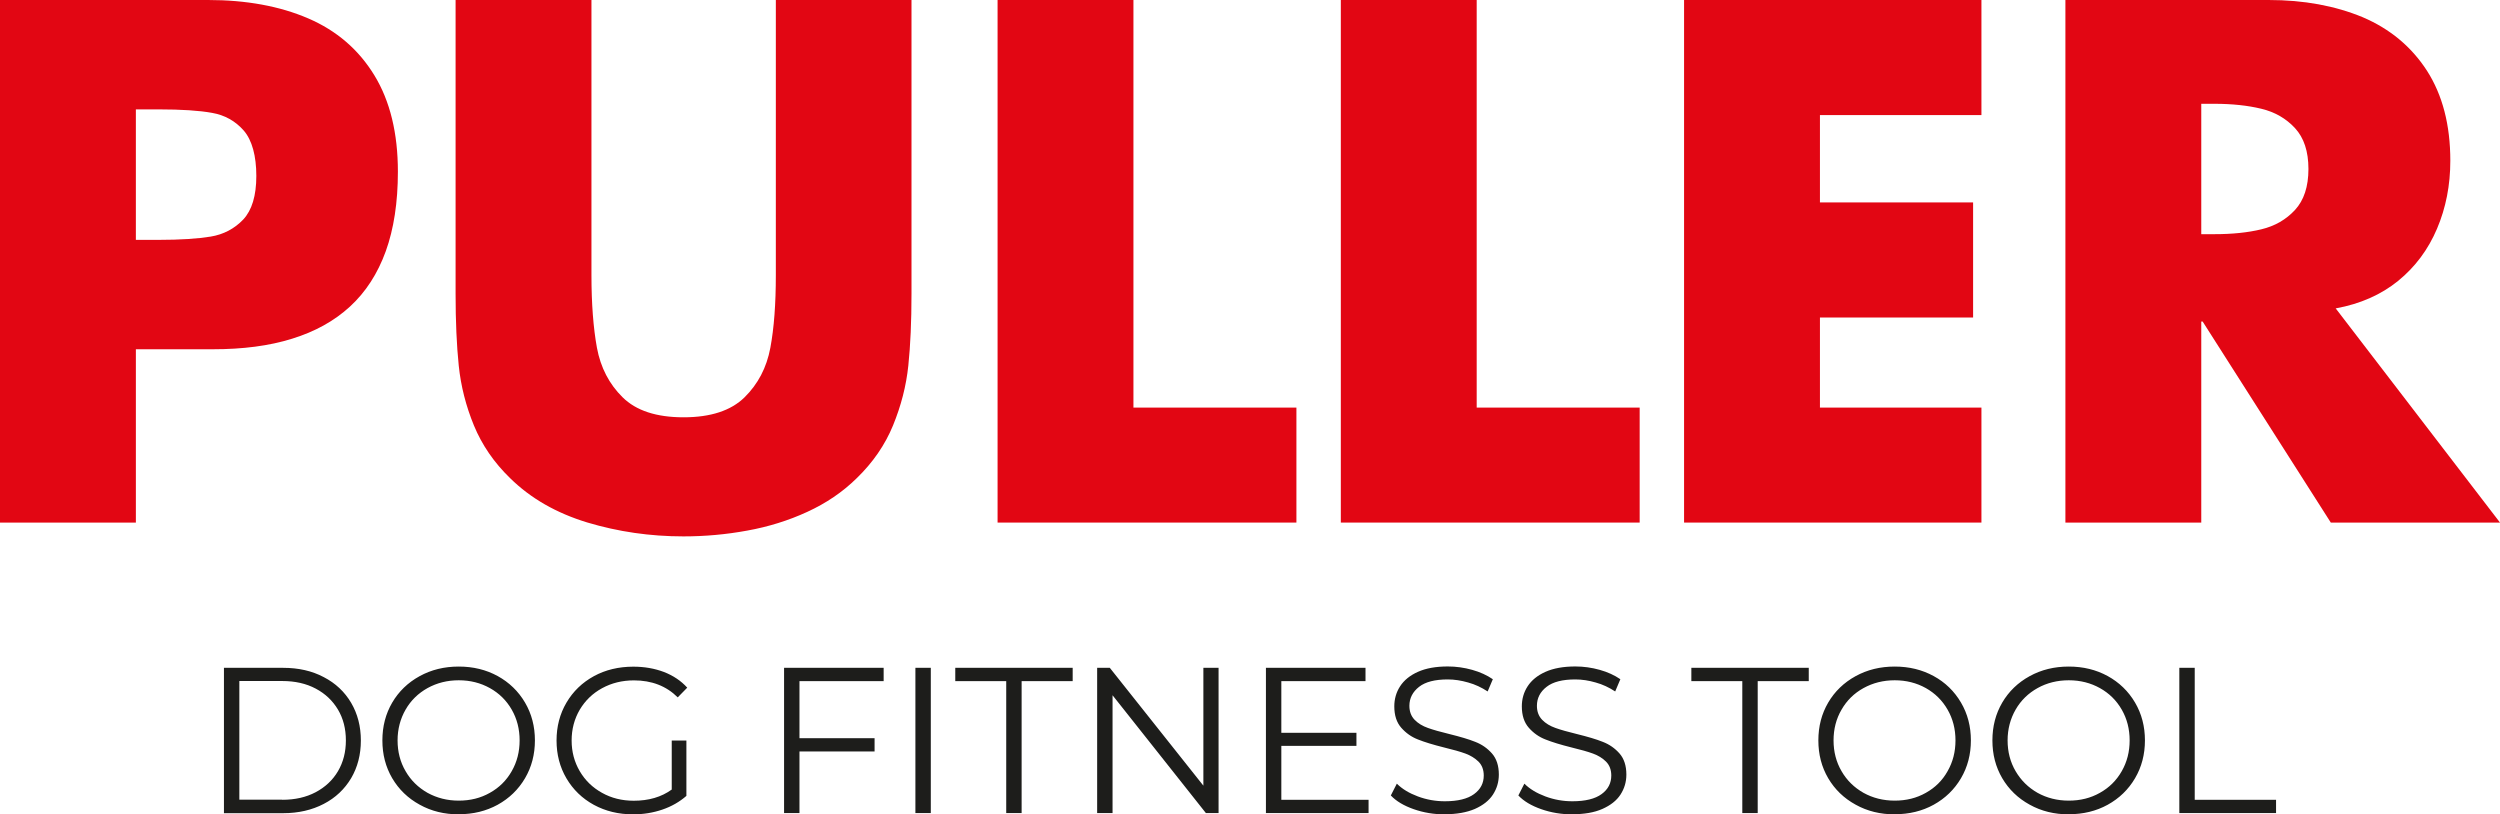 <?xml version="1.0" encoding="UTF-8"?>
<svg id="Warstwa_1" data-name="Warstwa 1" xmlns="http://www.w3.org/2000/svg" width="237" height="77.2" viewBox="0 0 237 77.2">
  <defs>
    <style>
      .cls-1 {
        fill: #e20613;
      }

      .cls-1, .cls-2 {
        stroke-width: 0px;
      }

      .cls-2 {
        fill: #1d1d1b;
      }
    </style>
  </defs>
  <path class="cls-1" d="M12.88,10.38h0v12.36h2.16c2.06,0,3.71-.11,4.93-.31s2.26-.75,3.09-1.62c.82-.88,1.24-2.25,1.24-4.13s-.4-3.39-1.19-4.3c-.8-.91-1.8-1.47-3.01-1.68-1.21-.22-2.9-.33-5.06-.33h-2.16ZM0,49.54V0h19.72C23.34,0,26.51.58,29.21,1.74c2.7,1.16,4.79,2.96,6.28,5.4,1.49,2.44,2.23,5.49,2.23,9.14,0,2.91-.39,5.43-1.15,7.54-.77,2.12-1.89,3.86-3.39,5.24-1.49,1.37-3.32,2.38-5.49,3.05-2.17.68-4.67,1-7.51,1h-7.3v16.43H0Z"/>
  <path class="cls-1" d="M73.53,0h12.88v27.85c0,2.61-.1,4.88-.3,6.8-.2,1.93-.69,3.82-1.45,5.68-.76,1.85-1.91,3.52-3.44,5-1.34,1.32-2.91,2.38-4.7,3.2-1.78.82-3.68,1.41-5.68,1.77-2,.37-4.02.55-6.05.55-3.15,0-6.19-.44-9.12-1.32-2.92-.89-5.36-2.28-7.31-4.2-1.53-1.48-2.67-3.15-3.43-4.99-.76-1.85-1.24-3.74-1.44-5.67-.2-1.94-.3-4.21-.3-6.82V0h12.88v26.09c0,2.72.18,5.01.52,6.88.35,1.88,1.16,3.44,2.44,4.7,1.28,1.26,3.2,1.89,5.77,1.89s4.49-.63,5.78-1.89c1.28-1.26,2.1-2.82,2.45-4.7.35-1.87.52-4.16.52-6.88V0Z"/>
  <polygon class="cls-1" points="107.45 0 107.45 38.64 122.9 38.64 122.9 49.54 94.57 49.54 94.57 0 107.45 0"/>
  <polygon class="cls-1" points="139.99 0 139.99 38.64 155.44 38.64 155.44 49.54 127.11 49.54 127.11 0 139.99 0"/>
  <polygon class="cls-1" points="187.84 10.91 172.53 10.91 172.53 19.19 187.05 19.19 187.05 30.1 172.53 30.1 172.53 38.64 187.84 38.64 187.84 49.54 159.65 49.54 159.65 0 187.84 0 187.84 10.91"/>
  <path class="cls-1" d="M208.68,9.85h0v12.35h1.25c1.68,0,3.16-.15,4.44-.46,1.29-.31,2.35-.92,3.2-1.84.84-.91,1.27-2.21,1.27-3.88s-.43-2.96-1.27-3.87c-.85-.92-1.91-1.53-3.2-1.84-1.28-.31-2.76-.47-4.45-.47h-1.25ZM221.42,29.23l15.58,20.31h-16.04l-12.15-19.06h-.13v19.06h-12.88V0h19.26c3.35,0,6.31.55,8.92,1.63,2.58,1.1,4.62,2.79,6.1,5.08,1.47,2.3,2.21,5.13,2.21,8.53,0,2.32-.42,4.46-1.26,6.44-.84,1.98-2.07,3.63-3.69,4.95-1.62,1.31-3.59,2.18-5.89,2.6"/>
  <path class="cls-2" d="M206.6,63.31h1.46v12.51h7.71v1.26h-9.17v-13.77ZM196.12,75.9c1.09,0,2.07-.24,2.95-.74.88-.49,1.57-1.17,2.07-2.05.5-.87.75-1.84.75-2.92s-.25-2.05-.75-2.92c-.5-.87-1.19-1.55-2.07-2.04-.88-.49-1.86-.74-2.95-.74s-2.08.25-2.96.74-1.58,1.17-2.08,2.04c-.5.87-.76,1.85-.76,2.92s.25,2.05.76,2.92c.51.87,1.2,1.55,2.08,2.05.88.49,1.87.74,2.96.74M196.12,77.2c-1.36,0-2.6-.3-3.71-.92-1.11-.61-1.97-1.44-2.6-2.51-.62-1.06-.93-2.25-.93-3.58s.31-2.52.93-3.58c.62-1.06,1.49-1.9,2.6-2.51,1.11-.61,2.34-.91,3.71-.91s2.59.3,3.69.9c1.09.6,1.96,1.44,2.59,2.51.63,1.07.94,2.27.94,3.59s-.31,2.52-.94,3.59c-.63,1.07-1.49,1.9-2.59,2.51-1.09.6-2.32.9-3.69.9M179.62,75.9c1.09,0,2.07-.24,2.95-.74.88-.49,1.57-1.17,2.06-2.05.5-.87.75-1.84.75-2.92s-.25-2.05-.75-2.92c-.5-.87-1.19-1.55-2.06-2.04-.88-.49-1.86-.74-2.95-.74s-2.07.25-2.96.74c-.89.49-1.58,1.17-2.08,2.04-.51.87-.76,1.85-.76,2.92s.25,2.05.76,2.92c.5.87,1.2,1.55,2.08,2.05.88.49,1.87.74,2.96.74M179.62,77.2c-1.36,0-2.6-.3-3.71-.92-1.11-.61-1.97-1.44-2.6-2.51-.62-1.06-.93-2.25-.93-3.58s.31-2.52.93-3.58c.62-1.06,1.49-1.9,2.6-2.51,1.11-.61,2.34-.91,3.71-.91s2.59.3,3.69.9c1.1.6,1.96,1.44,2.59,2.51.63,1.07.94,2.27.94,3.59s-.31,2.52-.94,3.59c-.63,1.07-1.49,1.9-2.59,2.51-1.09.6-2.32.9-3.69.9M165.18,64.57h-4.84v-1.26h11.13v1.26h-4.84v12.51h-1.46v-12.51ZM149.05,77.2c-1.02,0-2-.16-2.94-.49-.94-.33-1.66-.76-2.17-1.3l.57-1.12c.5.5,1.16.9,1.99,1.21.83.31,1.68.46,2.56.46,1.23,0,2.16-.23,2.77-.68.62-.45.92-1.04.92-1.76,0-.55-.17-.99-.5-1.32-.33-.33-.74-.58-1.23-.76-.49-.18-1.16-.37-2.03-.58-1.04-.26-1.86-.51-2.48-.76-.62-.24-1.14-.61-1.58-1.11-.44-.5-.66-1.17-.66-2.03,0-.69.18-1.33.55-1.9.37-.57.93-1.03,1.69-1.37.76-.34,1.71-.51,2.83-.51.79,0,1.56.11,2.31.32.75.21,1.41.51,1.96.89l-.49,1.16c-.58-.38-1.19-.67-1.85-.85-.65-.19-1.3-.29-1.93-.29-1.21,0-2.12.23-2.72.7-.61.47-.92,1.07-.92,1.8,0,.55.17.99.5,1.33.33.34.75.59,1.26.77.5.18,1.18.37,2.04.58,1.01.25,1.83.49,2.45.74.62.24,1.15.61,1.58,1.1.43.49.65,1.16.65,2,0,.7-.19,1.33-.56,1.9-.37.57-.95,1.02-1.72,1.36s-1.72.5-2.85.5M136.96,77.2c-1.02,0-2-.16-2.94-.49-.94-.33-1.66-.76-2.17-1.3l.57-1.12c.5.5,1.16.9,1.99,1.21.83.31,1.68.46,2.56.46,1.23,0,2.16-.23,2.77-.68.62-.45.92-1.04.92-1.76,0-.55-.17-.99-.5-1.32-.34-.33-.75-.58-1.23-.76-.49-.18-1.16-.37-2.03-.58-1.04-.26-1.86-.51-2.48-.76-.62-.24-1.14-.61-1.58-1.11-.44-.5-.66-1.17-.66-2.03,0-.69.18-1.33.55-1.9.37-.57.93-1.03,1.69-1.37.76-.34,1.7-.51,2.83-.51.79,0,1.56.11,2.31.32.75.21,1.41.51,1.96.89l-.49,1.16c-.58-.38-1.19-.67-1.85-.85-.66-.19-1.3-.29-1.93-.29-1.21,0-2.12.23-2.72.7s-.92,1.07-.92,1.8c0,.55.17.99.5,1.33.33.34.75.59,1.26.77.5.18,1.18.37,2.04.58,1.01.25,1.83.49,2.45.74.62.24,1.15.61,1.58,1.1.43.49.65,1.16.65,2,0,.7-.19,1.33-.56,1.9-.37.57-.95,1.02-1.72,1.36-.77.33-1.72.5-2.85.5M129.74,75.82v1.26h-9.73v-13.77h9.44v1.26h-7.98v4.9h7.12v1.24h-7.12v5.11h8.28ZM115.52,63.31v13.77h-1.2l-8.85-11.17v11.17h-1.46v-13.77h1.2l8.87,11.17v-11.17h1.43ZM95.4,64.57h-4.84v-1.26h11.13v1.26h-4.84v12.51h-1.46v-12.51ZM86.78,63.31h1.46v13.77h-1.46v-13.77ZM75.79,64.57v5.41h7.12v1.26h-7.12v5.84h-1.46v-13.77h9.44v1.26h-7.98ZM63.67,70.2h1.4v5.25c-.64.56-1.4,1-2.28,1.3-.88.3-1.8.45-2.77.45-1.38,0-2.61-.3-3.72-.9-1.1-.6-1.97-1.44-2.6-2.51-.63-1.07-.94-2.27-.94-3.59s.31-2.52.94-3.59c.63-1.07,1.49-1.9,2.6-2.51,1.1-.6,2.35-.9,3.74-.9,1.05,0,2.01.17,2.89.5.88.34,1.62.83,2.22,1.49l-.9.92c-1.09-1.08-2.47-1.61-4.15-1.61-1.12,0-2.12.25-3.02.74-.9.49-1.6,1.17-2.12,2.04-.51.87-.77,1.85-.77,2.92s.26,2.04.77,2.91c.51.87,1.21,1.55,2.11,2.05.89.5,1.89.75,3.01.75,1.42,0,2.62-.35,3.6-1.06v-4.64ZM43.49,75.9c1.09,0,2.07-.24,2.95-.74.88-.49,1.57-1.17,2.07-2.05.5-.87.75-1.84.75-2.92s-.25-2.05-.75-2.92c-.5-.87-1.19-1.55-2.07-2.04-.88-.49-1.86-.74-2.95-.74s-2.07.25-2.96.74c-.88.49-1.58,1.17-2.08,2.04-.5.87-.76,1.85-.76,2.92s.25,2.05.76,2.92c.5.87,1.2,1.55,2.08,2.05.89.49,1.87.74,2.96.74M43.49,77.2c-1.36,0-2.6-.3-3.71-.92-1.11-.61-1.97-1.44-2.6-2.51-.62-1.06-.93-2.25-.93-3.58s.31-2.52.93-3.58c.62-1.06,1.49-1.9,2.6-2.51,1.11-.61,2.34-.91,3.71-.91s2.59.3,3.69.9c1.09.6,1.96,1.44,2.59,2.51s.94,2.27.94,3.59-.31,2.52-.94,3.59c-.63,1.07-1.49,1.9-2.59,2.51-1.1.6-2.32.9-3.69.9M26.76,75.82c1.21,0,2.26-.24,3.17-.72.9-.48,1.61-1.14,2.11-1.99.5-.85.75-1.82.75-2.92s-.25-2.08-.75-2.92c-.5-.84-1.2-1.51-2.11-1.99-.9-.48-1.96-.72-3.17-.72h-4.07v11.25h4.07ZM21.23,63.31h5.61c1.46,0,2.74.29,3.85.88,1.12.58,1.98,1.39,2.6,2.44.61,1.04.92,2.23.92,3.57s-.31,2.53-.92,3.57c-.62,1.04-1.48,1.86-2.6,2.44-1.11.58-2.4.88-3.85.88h-5.61v-13.77Z"/>
</svg>
